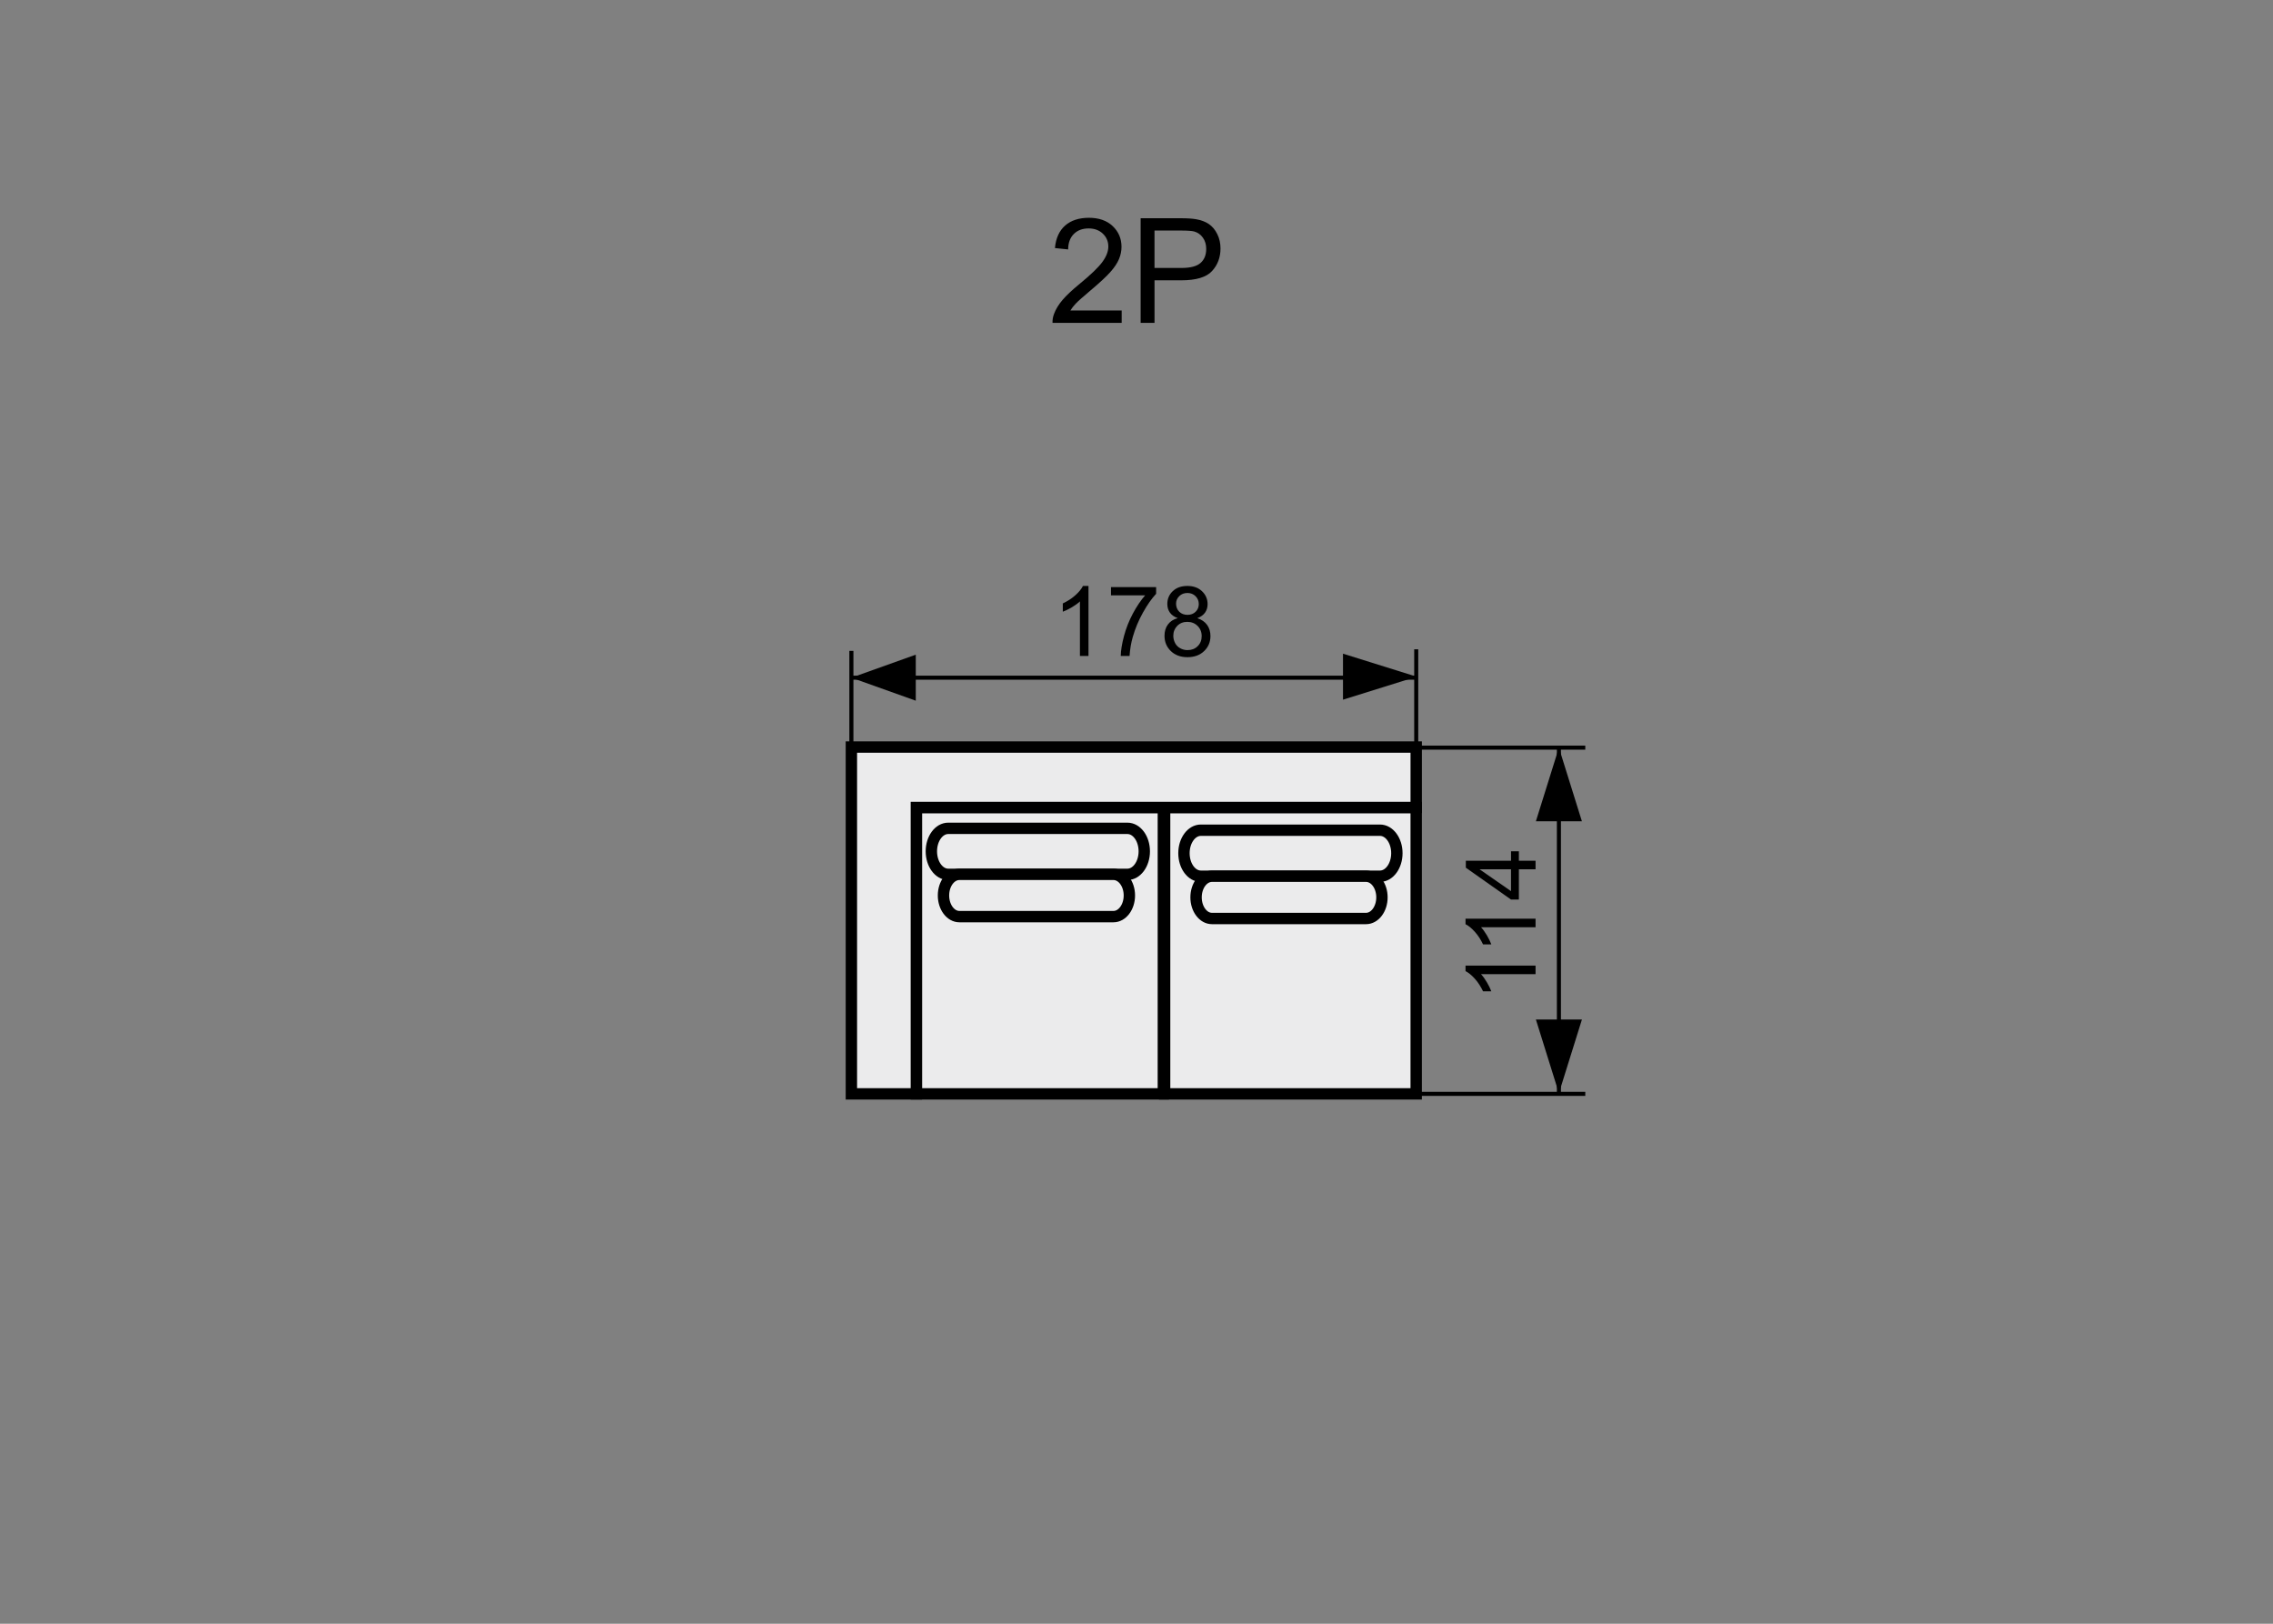 <?xml version="1.0" encoding="utf-8"?>
<!-- Generator: Adobe Illustrator 16.0.0, SVG Export Plug-In . SVG Version: 6.00 Build 0)  -->
<!DOCTYPE svg PUBLIC "-//W3C//DTD SVG 1.1//EN" "http://www.w3.org/Graphics/SVG/1.1/DTD/svg11.dtd">
<svg version="1.1" xmlns="http://www.w3.org/2000/svg" xmlns:xlink="http://www.w3.org/1999/xlink" x="0px" y="0px" width="140px"
	 height="100px" viewBox="0 0 140 100" enable-background="new 0 0 140 100" xml:space="preserve">
<rect x="0" y="0" width="140" height="100" fill="#808080" stroke="none"/>
<g id="Warstwa_2">
</g>
<g id="Warstwa_4">
	
		<rect x="56.441" y="49.73" fill="#EBEBEC" stroke="#000000" stroke-width="0.7" stroke-miterlimit="22.926" width="15.213" height="17.637"/>
	
		<rect x="71.732" y="49.73" fill="#EBEBEC" stroke="#000000" stroke-width="0.7" stroke-miterlimit="22.926" width="15.495" height="17.637"/>
	<polygon fill="#EBEBEC" stroke="#000000" stroke-width="0.7" stroke-miterlimit="10" points="56.441,46.008 56.1,46.008 
		52.439,46.008 52.439,67.367 56.441,67.367 56.441,49.73 87.228,49.73 87.228,46.008 87.06,46.008 	"/>
	<path stroke="#000000" stroke-width="0.25" stroke-miterlimit="10" d="M96.017,67.326V46.044V67.326z"/>
	<polygon points="97.434,50.58 94.599,50.58 96.017,46.044 96.017,46.044 	"/>
	<polygon points="97.435,62.789 94.6,62.789 96.017,67.326 96.017,67.326 	"/>
	<path stroke="#000000" stroke-width="0.25" stroke-miterlimit="10" d="M97.642,46.044H87.067H97.642z"/>
	<g>
		<path d="M94.579,59.469v0.527h-3.36c0.121,0.127,0.242,0.293,0.363,0.5c0.121,0.205,0.212,0.391,0.272,0.555h-0.51
			c-0.139-0.295-0.307-0.553-0.504-0.773s-0.389-0.377-0.574-0.469v-0.34H94.579z"/>
		<path d="M94.579,56.578v0.527h-3.36c0.121,0.127,0.242,0.293,0.363,0.498c0.121,0.207,0.212,0.393,0.272,0.557h-0.51
			c-0.139-0.295-0.307-0.553-0.504-0.773s-0.389-0.377-0.574-0.469v-0.34H94.579z"/>
		<path d="M94.579,53.537h-1.028V55.4h-0.483l-2.783-1.961v-0.43h2.783v-0.58h0.483v0.58h1.028V53.537z M93.067,53.537h-1.937
			l1.937,1.344V53.537z"/>
	</g>
	<g>
		<path d="M67.043,40.398h-0.527v-3.36c-0.127,0.121-0.294,0.242-0.499,0.363c-0.207,0.121-0.392,0.212-0.556,0.272v-0.51
			c0.295-0.139,0.553-0.307,0.773-0.504s0.377-0.389,0.469-0.574h0.34V40.398z"/>
		<path d="M68.429,36.666v-0.507h2.78v0.41c-0.273,0.291-0.544,0.678-0.813,1.16c-0.268,0.482-0.476,0.979-0.622,1.488
			c-0.105,0.359-0.173,0.753-0.202,1.181h-0.542c0.006-0.338,0.072-0.746,0.199-1.225s0.31-0.939,0.546-1.385
			c0.238-0.443,0.49-0.818,0.758-1.123H68.429z"/>
		<path d="M72.542,38.069c-0.219-0.08-0.381-0.194-0.486-0.343s-0.158-0.326-0.158-0.533c0-0.313,0.112-0.575,0.337-0.788
			s0.523-0.319,0.896-0.319c0.375,0,0.677,0.109,0.905,0.326c0.229,0.219,0.343,0.483,0.343,0.796c0,0.199-0.052,0.372-0.157,0.521
			c-0.104,0.146-0.263,0.261-0.476,0.341c0.264,0.086,0.464,0.225,0.603,0.416c0.137,0.191,0.206,0.42,0.206,0.686
			c0,0.367-0.13,0.676-0.39,0.926s-0.602,0.375-1.025,0.375s-0.766-0.126-1.025-0.376c-0.26-0.252-0.39-0.564-0.39-0.939
			c0-0.279,0.071-0.514,0.212-0.701C72.079,38.265,72.28,38.137,72.542,38.069z M72.267,39.159c0,0.15,0.035,0.296,0.107,0.437
			c0.07,0.141,0.177,0.25,0.317,0.326c0.141,0.078,0.292,0.116,0.454,0.116c0.252,0,0.46-0.081,0.624-0.243s0.246-0.368,0.246-0.618
			c0-0.254-0.085-0.464-0.253-0.63c-0.17-0.166-0.381-0.249-0.635-0.249c-0.248,0-0.453,0.082-0.617,0.246
			C72.349,38.708,72.267,38.913,72.267,39.159z M72.437,37.175c0,0.203,0.065,0.369,0.196,0.498s0.301,0.193,0.51,0.193
			c0.203,0,0.37-0.064,0.499-0.191c0.131-0.129,0.195-0.285,0.195-0.471c0-0.193-0.066-0.355-0.201-0.488
			c-0.133-0.131-0.3-0.197-0.499-0.197c-0.201,0-0.368,0.064-0.501,0.193S72.437,36.996,72.437,37.175z"/>
	</g>
	<path stroke="#000000" stroke-width="0.25" stroke-miterlimit="10" d="M52.439,46.096v-6.011V46.096z"/>
	<path stroke="#000000" stroke-width="0.25" stroke-miterlimit="10" d="M87.229,45.999v-6.011V45.999z"/>
	<polygon points="56.405,40.319 56.405,43.153 52.438,41.737 52.438,41.737 	"/>
	<polygon points="82.718,40.257 82.718,43.091 87.253,41.675 87.253,41.675 	"/>
	<path stroke="#000000" stroke-width="0.25" stroke-miterlimit="10" d="M87.252,41.736H52.438H87.252z"/>
	<path stroke="#000000" stroke-width="0.25" stroke-miterlimit="10" d="M97.642,67.367H87.067H97.642z"/>
	<path fill="#EBEBEC" stroke="#000000" stroke-width="0.7" stroke-miterlimit="22.926" d="M70.479,52.43
		c0,0.783-0.466,1.418-1.04,1.418H58.405c-0.575,0-1.04-0.635-1.04-1.418l0,0c0-0.781,0.465-1.416,1.04-1.416h11.034
		C70.014,51.014,70.479,51.648,70.479,52.43L70.479,52.43z"/>
	<path fill="#EBEBEC" stroke="#000000" stroke-width="0.7" stroke-miterlimit="22.926" d="M69.561,55.148
		c0,0.719-0.439,1.303-0.981,1.303h-9.487c-0.542,0-0.981-0.584-0.981-1.303l0,0c0-0.719,0.439-1.301,0.981-1.301h9.487
		C69.121,53.848,69.561,54.43,69.561,55.148L69.561,55.148z"/>
	<path fill="#EBEBEC" stroke="#000000" stroke-width="0.7" stroke-miterlimit="22.926" d="M86.037,52.545
		c0,0.783-0.466,1.418-1.04,1.418H73.963c-0.575,0-1.04-0.635-1.04-1.418l0,0c0-0.781,0.465-1.416,1.04-1.416h11.034
		C85.571,51.129,86.037,51.764,86.037,52.545L86.037,52.545z"/>
	<path fill="#EBEBEC" stroke="#000000" stroke-width="0.7" stroke-miterlimit="22.926" d="M85.118,55.264
		c0,0.719-0.439,1.303-0.981,1.303h-9.487c-0.542,0-0.981-0.584-0.981-1.303l0,0c0-0.719,0.439-1.301,0.981-1.301h9.487
		C84.679,53.963,85.118,54.545,85.118,55.264L85.118,55.264z"/>
	<g>
		<path d="M69.087,19.122v0.76h-4.26c-0.006-0.189,0.025-0.373,0.094-0.549c0.107-0.291,0.281-0.576,0.52-0.857
			s0.584-0.605,1.035-0.975c0.699-0.574,1.174-1.029,1.42-1.365s0.369-0.652,0.369-0.951c0-0.313-0.113-0.578-0.336-0.793
			c-0.225-0.215-0.518-0.324-0.877-0.324c-0.381,0-0.686,0.115-0.914,0.344s-0.346,0.545-0.348,0.949l-0.813-0.084
			c0.055-0.605,0.264-1.068,0.629-1.387c0.361-0.316,0.85-0.477,1.463-0.477c0.617,0,1.107,0.172,1.467,0.514
			c0.361,0.344,0.541,0.77,0.541,1.275c0,0.258-0.053,0.512-0.158,0.76c-0.105,0.25-0.281,0.512-0.525,0.787
			s-0.65,0.654-1.219,1.133c-0.475,0.4-0.779,0.67-0.914,0.813c-0.135,0.141-0.246,0.285-0.334,0.428H69.087z"/>
		<path d="M70.255,19.881V13.44h2.432c0.426,0,0.754,0.02,0.979,0.061c0.316,0.053,0.582,0.154,0.797,0.301
			c0.213,0.148,0.385,0.355,0.516,0.623c0.131,0.266,0.195,0.559,0.195,0.879c0,0.547-0.174,1.012-0.523,1.391
			c-0.348,0.379-0.979,0.568-1.889,0.568h-1.652v2.619H70.255z M71.108,16.502h1.666c0.549,0,0.941-0.102,1.172-0.309
			c0.232-0.203,0.348-0.492,0.348-0.865c0-0.27-0.068-0.5-0.205-0.691c-0.135-0.191-0.314-0.318-0.537-0.381
			c-0.145-0.037-0.408-0.057-0.795-0.057h-1.648V16.502z"/>
	</g>
</g>
</svg>
